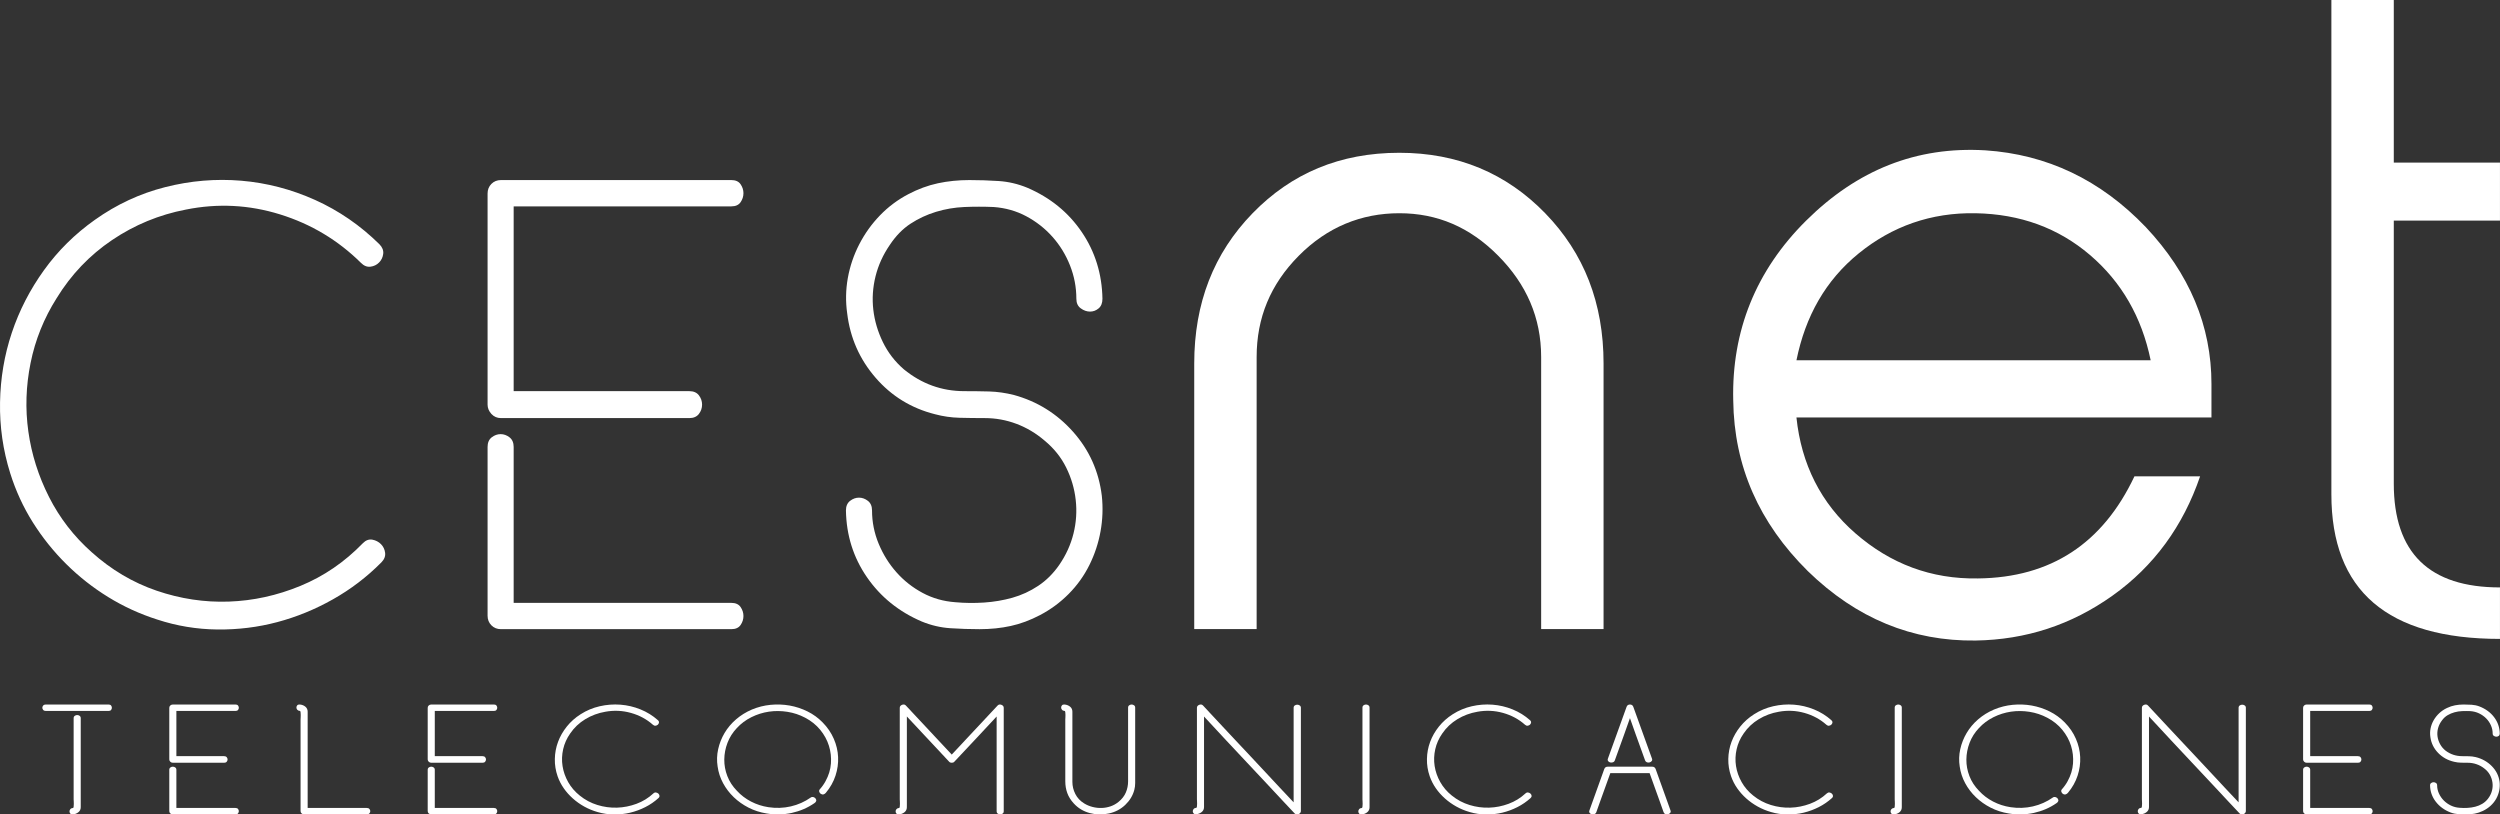 <svg xmlns="http://www.w3.org/2000/svg" width="221" height="72" viewBox="0 0 221 72" fill="none"><rect x="0" y="0" width="221" height="72" fill="#333333" stroke="none"/><g id="Capa_1" clip-path="url(#clip0_3403_2732)"><path id="Vector" d="M141.755 55.612H136.238V31.561C136.238 28.095 134.948 25.134 132.44 22.606C129.932 20.078 127.066 18.85 123.699 18.85C120.331 18.85 117.322 20.078 114.814 22.606C112.306 25.134 111.087 28.095 111.087 31.561V55.612H105.57V32.139C105.57 26.795 107.29 22.389 110.729 18.851C114.169 15.311 118.468 13.506 123.699 13.506C128.858 13.506 133.157 15.311 136.596 18.851C140.036 22.389 141.755 26.795 141.755 32.139V55.612H141.755Z" fill="white"></path><path id="Vector_2" d="M194.49 42.106C192.985 46.512 190.405 50.05 186.751 52.651C183.097 55.251 179.084 56.551 174.642 56.623C169.053 56.695 164.109 54.673 159.81 50.484C155.511 46.223 153.289 41.239 153.218 35.389C153.074 29.25 155.224 23.906 159.666 19.5C164.181 15.022 169.411 12.928 175.502 13.289C180.947 13.65 185.677 15.889 189.689 20.078C193.558 24.195 195.493 28.817 195.493 33.944V36.906H158.806C159.236 41.023 160.956 44.489 164.037 47.162C167.118 49.834 170.701 51.206 174.857 51.134C181.306 51.062 185.891 48.028 188.686 42.106H194.49H194.49ZM190.119 31.85C189.331 28.023 187.539 24.917 184.745 22.534C181.951 20.15 178.582 18.922 174.642 18.85C170.701 18.778 167.262 20.006 164.324 22.389C161.386 24.772 159.595 27.95 158.806 31.85H190.119H190.119Z" fill="white"></path><path id="Vector_3" d="M220.998 56.479C211.038 56.479 206.094 52.218 206.094 43.695V0H211.611V14.372H220.998V19.5H211.611V42.756C211.611 48.895 214.763 51.928 220.998 51.928V56.479Z" fill="white"></path><path id="Vector_4" d="M9.599 62.279C9.7 62.279 9.775 62.31 9.821 62.369C9.867 62.43 9.889 62.495 9.889 62.564C9.889 62.633 9.867 62.698 9.821 62.758C9.775 62.818 9.7 62.848 9.599 62.848H4.048C3.946 62.848 3.87 62.818 3.819 62.758C3.768 62.698 3.742 62.633 3.742 62.564C3.742 62.495 3.768 62.43 3.819 62.369C3.87 62.309 3.946 62.279 4.048 62.279H9.599ZM7.137 70.481V71.355C7.137 71.54 7.068 71.688 6.931 71.799C6.793 71.91 6.633 71.975 6.449 71.993C6.347 72.002 6.271 71.979 6.22 71.924C6.169 71.868 6.143 71.804 6.143 71.73C6.143 71.655 6.169 71.589 6.22 71.528C6.27 71.468 6.347 71.433 6.449 71.424C6.48 71.424 6.5 71.388 6.51 71.313C6.52 71.24 6.525 71.158 6.525 71.07C6.525 70.982 6.523 70.899 6.518 70.82C6.513 70.742 6.51 70.694 6.51 70.675V63.486C6.51 63.394 6.543 63.325 6.61 63.279C6.676 63.233 6.747 63.209 6.824 63.209C6.9 63.209 6.971 63.232 7.038 63.279C7.104 63.325 7.137 63.394 7.137 63.486V70.481Z" fill="white"></path><path id="Vector_5" d="M19.812 66.845C19.914 66.845 19.99 66.875 20.041 66.935C20.092 66.995 20.118 67.062 20.118 67.136C20.118 67.21 20.092 67.277 20.041 67.338C19.991 67.398 19.914 67.428 19.812 67.428H15.286C15.194 67.428 15.118 67.398 15.056 67.338C14.996 67.278 14.965 67.211 14.965 67.136V62.571C14.965 62.487 14.996 62.418 15.056 62.363C15.118 62.307 15.194 62.279 15.286 62.279H20.821C20.923 62.279 20.997 62.31 21.043 62.369C21.089 62.43 21.112 62.495 21.112 62.564C21.112 62.633 21.089 62.698 21.043 62.758C20.997 62.818 20.923 62.848 20.821 62.848H15.286C15.337 62.802 15.388 62.755 15.439 62.709C15.49 62.663 15.54 62.617 15.592 62.57V67.136C15.54 67.089 15.49 67.041 15.439 66.99C15.388 66.939 15.337 66.89 15.286 66.844H19.812V66.845ZM15.592 71.702C15.48 71.619 15.378 71.526 15.286 71.424H20.821C20.923 71.424 20.997 71.455 21.043 71.514C21.089 71.575 21.112 71.639 21.112 71.709C21.112 71.778 21.089 71.843 21.043 71.903C20.997 71.963 20.923 71.993 20.821 71.993H15.286C15.194 71.993 15.118 71.965 15.056 71.909C14.996 71.854 14.965 71.784 14.965 71.701V68.052C14.965 67.96 14.998 67.89 15.064 67.844C15.13 67.797 15.202 67.774 15.278 67.774C15.355 67.774 15.426 67.797 15.492 67.844C15.558 67.89 15.592 67.96 15.592 68.052V71.701L15.592 71.702Z" fill="white"></path><path id="Vector_6" d="M27.198 71.701C27.146 71.655 27.093 71.609 27.037 71.562C26.981 71.516 26.927 71.47 26.876 71.424H32.427C32.529 71.424 32.605 71.454 32.657 71.514C32.707 71.574 32.733 71.639 32.733 71.708C32.733 71.777 32.707 71.842 32.657 71.902C32.605 71.962 32.529 71.992 32.427 71.992H26.876C26.794 71.992 26.724 71.964 26.662 71.909C26.601 71.853 26.57 71.784 26.57 71.701V63.597C26.57 63.578 26.573 63.529 26.578 63.451C26.583 63.373 26.585 63.289 26.585 63.201C26.585 63.113 26.58 63.033 26.57 62.958C26.56 62.885 26.54 62.847 26.509 62.847C26.407 62.838 26.331 62.803 26.279 62.743C26.228 62.683 26.203 62.616 26.203 62.542C26.203 62.467 26.229 62.403 26.279 62.348C26.331 62.293 26.407 62.269 26.509 62.278C26.703 62.297 26.866 62.362 26.998 62.473C27.131 62.584 27.197 62.732 27.197 62.917V71.701L27.198 71.701Z" fill="white"></path><path id="Vector_7" d="M42.656 66.845C42.758 66.845 42.834 66.875 42.885 66.935C42.936 66.995 42.962 67.062 42.962 67.136C42.962 67.21 42.936 67.277 42.885 67.338C42.834 67.398 42.758 67.428 42.656 67.428H38.13C38.038 67.428 37.962 67.398 37.9 67.338C37.839 67.278 37.809 67.211 37.809 67.136V62.571C37.809 62.487 37.839 62.418 37.9 62.363C37.961 62.307 38.038 62.279 38.13 62.279H43.665C43.767 62.279 43.841 62.31 43.887 62.369C43.933 62.43 43.956 62.495 43.956 62.564C43.956 62.633 43.933 62.698 43.887 62.758C43.841 62.818 43.767 62.848 43.665 62.848H38.13C38.181 62.802 38.232 62.755 38.283 62.709C38.333 62.663 38.384 62.617 38.435 62.57V67.136C38.384 67.089 38.333 67.041 38.283 66.99C38.232 66.939 38.181 66.89 38.13 66.844H42.656V66.845ZM38.436 71.702C38.324 71.619 38.221 71.526 38.13 71.424H43.665C43.767 71.424 43.841 71.455 43.887 71.514C43.933 71.575 43.956 71.639 43.956 71.709C43.956 71.778 43.933 71.843 43.887 71.903C43.841 71.963 43.767 71.993 43.665 71.993H38.13C38.038 71.993 37.962 71.965 37.9 71.909C37.839 71.854 37.809 71.784 37.809 71.701V68.052C37.809 67.96 37.842 67.89 37.908 67.844C37.974 67.797 38.045 67.774 38.122 67.774C38.198 67.774 38.27 67.797 38.336 67.844C38.402 67.89 38.435 67.96 38.435 68.052V71.701L38.436 71.702Z" fill="white"></path><path id="Vector_8" d="M57.764 70.133C57.835 70.069 57.912 70.043 57.993 70.057C58.075 70.071 58.144 70.104 58.2 70.154C58.256 70.205 58.289 70.268 58.299 70.342C58.309 70.416 58.279 70.485 58.207 70.55C57.861 70.864 57.474 71.131 57.045 71.348C56.617 71.565 56.171 71.729 55.707 71.841C55.243 71.952 54.764 72.005 54.27 72C53.775 71.995 53.294 71.924 52.825 71.785C52.407 71.665 52.014 71.503 51.647 71.299C51.28 71.095 50.944 70.857 50.638 70.584C50.332 70.311 50.064 70.011 49.835 69.683C49.606 69.355 49.425 69 49.292 68.621C49.119 68.122 49.037 67.611 49.048 67.088C49.058 66.565 49.152 66.063 49.331 65.582C49.509 65.101 49.767 64.65 50.103 64.229C50.44 63.808 50.847 63.445 51.326 63.14C51.846 62.807 52.409 62.571 53.016 62.432C53.623 62.293 54.232 62.247 54.843 62.293C55.455 62.34 56.046 62.478 56.617 62.71C57.188 62.941 57.703 63.26 58.162 63.667C58.233 63.732 58.263 63.801 58.253 63.875C58.243 63.949 58.21 64.012 58.154 64.062C58.098 64.113 58.029 64.143 57.948 64.153C57.866 64.162 57.79 64.134 57.718 64.069C57.168 63.579 56.52 63.23 55.776 63.022C55.032 62.813 54.278 62.779 53.513 62.918C52.871 63.029 52.28 63.248 51.739 63.577C51.199 63.905 50.755 64.324 50.409 64.833C50.103 65.268 49.894 65.735 49.782 66.234C49.67 66.734 49.652 67.229 49.729 67.719C49.805 68.21 49.971 68.682 50.225 69.135C50.48 69.588 50.822 69.986 51.25 70.328C51.719 70.708 52.238 70.985 52.809 71.16C53.38 71.336 53.959 71.415 54.545 71.396C55.131 71.378 55.705 71.264 56.266 71.056C56.826 70.848 57.325 70.541 57.764 70.133Z" fill="white"></path><path id="Vector_9" d="M71.68 70.494C71.752 70.448 71.831 70.439 71.918 70.467C72.004 70.494 72.068 70.541 72.109 70.606C72.159 70.68 72.172 70.751 72.147 70.821C72.121 70.89 72.073 70.948 72.001 70.994C71.4 71.411 70.73 71.7 69.991 71.862C69.251 72.023 68.51 72.04 67.766 71.91C67.195 71.818 66.665 71.647 66.175 71.397C65.686 71.147 65.25 70.84 64.868 70.474C64.486 70.108 64.17 69.695 63.92 69.232C63.67 68.769 63.509 68.279 63.438 67.761C63.356 67.252 63.372 66.743 63.484 66.234C63.597 65.726 63.785 65.247 64.05 64.798C64.315 64.35 64.654 63.947 65.067 63.591C65.48 63.235 65.946 62.946 66.466 62.724C66.996 62.502 67.546 62.363 68.117 62.307C68.688 62.252 69.249 62.273 69.799 62.369C70.35 62.467 70.877 62.64 71.382 62.89C71.887 63.14 72.332 63.464 72.72 63.861C73.148 64.296 73.477 64.777 73.706 65.305C73.936 65.832 74.063 66.371 74.088 66.921C74.114 67.472 74.037 68.02 73.859 68.566C73.68 69.112 73.398 69.616 73.01 70.079C72.959 70.143 72.896 70.189 72.819 70.217C72.742 70.245 72.664 70.236 72.582 70.189C72.51 70.153 72.459 70.092 72.429 70.009C72.398 69.926 72.409 69.852 72.46 69.787C72.674 69.547 72.847 69.302 72.98 69.052C73.255 68.552 73.413 68.034 73.454 67.498C73.494 66.961 73.436 66.439 73.278 65.93C73.12 65.421 72.862 64.949 72.506 64.514C72.149 64.08 71.705 63.723 71.175 63.446C70.686 63.187 70.164 63.013 69.608 62.925C69.052 62.838 68.507 62.833 67.972 62.911C67.437 62.99 66.922 63.152 66.428 63.397C65.933 63.642 65.503 63.964 65.136 64.362C64.769 64.75 64.494 65.185 64.31 65.666C64.127 66.147 64.032 66.638 64.027 67.137C64.022 67.637 64.111 68.125 64.295 68.601C64.478 69.078 64.758 69.51 65.136 69.899C65.493 70.288 65.91 70.607 66.389 70.856C66.869 71.106 67.383 71.273 67.934 71.356C68.607 71.457 69.264 71.434 69.906 71.286C70.549 71.138 71.14 70.875 71.68 70.495V70.494Z" fill="white"></path><path id="Vector_10" d="M80.166 71.202V71.355C80.166 71.54 80.097 71.688 79.96 71.799C79.822 71.91 79.662 71.975 79.478 71.993C79.376 72.002 79.3 71.979 79.248 71.924C79.197 71.868 79.172 71.803 79.172 71.729C79.172 71.655 79.197 71.589 79.248 71.528C79.299 71.468 79.376 71.433 79.478 71.424C79.509 71.424 79.529 71.387 79.539 71.313C79.549 71.239 79.554 71.158 79.554 71.07C79.554 70.982 79.551 70.899 79.547 70.82C79.541 70.742 79.539 70.693 79.539 70.675V62.571C79.539 62.45 79.605 62.362 79.738 62.307C79.87 62.252 79.982 62.27 80.075 62.363C80.788 63.131 81.502 63.894 82.215 64.652C82.929 65.411 83.642 66.174 84.356 66.942H83.913C84.626 66.174 85.34 65.411 86.053 64.652C86.767 63.894 87.481 63.131 88.194 62.363C88.286 62.27 88.398 62.252 88.531 62.307C88.663 62.362 88.73 62.45 88.73 62.571V71.716C88.73 71.808 88.697 71.878 88.63 71.924C88.564 71.97 88.493 71.993 88.416 71.993C88.34 71.993 88.268 71.97 88.202 71.924C88.136 71.877 88.103 71.808 88.103 71.716V62.571C88.195 62.608 88.287 62.642 88.378 62.675C88.47 62.707 88.556 62.737 88.638 62.765C87.924 63.533 87.213 64.296 86.505 65.054C85.796 65.813 85.08 66.576 84.356 67.344C84.305 67.4 84.231 67.428 84.135 67.428C84.038 67.428 83.964 67.4 83.913 67.344C83.199 66.576 82.486 65.813 81.772 65.054C81.059 64.296 80.345 63.533 79.632 62.765C79.723 62.737 79.812 62.707 79.899 62.675C79.986 62.642 80.075 62.608 80.167 62.571V71.202L80.166 71.202Z" fill="white"></path><path id="Vector_11" d="M94.799 66.442V69.12C94.799 69.49 94.886 69.847 95.059 70.189C95.233 70.531 95.492 70.809 95.839 71.021C96.063 71.16 96.31 71.264 96.581 71.334C96.851 71.403 97.121 71.433 97.391 71.424C97.662 71.415 97.924 71.366 98.179 71.278C98.433 71.191 98.668 71.058 98.882 70.883C99.178 70.642 99.392 70.367 99.524 70.057C99.657 69.747 99.723 69.417 99.723 69.065V62.557C99.723 62.465 99.756 62.395 99.822 62.349C99.888 62.303 99.96 62.279 100.037 62.279C100.113 62.279 100.184 62.303 100.251 62.349C100.317 62.395 100.35 62.465 100.35 62.557V69.225C100.35 69.433 100.324 69.634 100.273 69.828C100.141 70.328 99.873 70.77 99.471 71.153C99.068 71.537 98.586 71.79 98.025 71.91C97.465 72.039 96.902 72.028 96.336 71.875C95.77 71.723 95.299 71.438 94.921 71.022C94.656 70.735 94.465 70.43 94.348 70.106C94.231 69.782 94.172 69.435 94.172 69.065V63.598C94.172 63.579 94.174 63.531 94.18 63.452C94.185 63.374 94.187 63.29 94.187 63.202C94.187 63.114 94.182 63.034 94.172 62.959C94.161 62.886 94.141 62.848 94.111 62.848C94.009 62.839 93.933 62.804 93.881 62.744C93.83 62.684 93.805 62.617 93.805 62.543C93.805 62.468 93.83 62.404 93.881 62.349C93.932 62.294 94.009 62.27 94.111 62.279C94.304 62.298 94.467 62.363 94.6 62.474C94.733 62.584 94.799 62.733 94.799 62.918V66.442L94.799 66.442Z" fill="white"></path><path id="Vector_12" d="M106.436 70.466V71.341C106.436 71.526 106.367 71.674 106.229 71.785C106.091 71.896 105.931 71.961 105.747 71.979C105.646 71.988 105.569 71.965 105.518 71.91C105.466 71.854 105.441 71.789 105.441 71.716C105.441 71.642 105.467 71.575 105.518 71.514C105.569 71.454 105.645 71.42 105.747 71.41C105.778 71.41 105.798 71.374 105.808 71.299C105.818 71.225 105.824 71.144 105.824 71.056C105.824 70.968 105.821 70.885 105.816 70.807C105.811 70.728 105.809 70.68 105.809 70.661V62.571C105.809 62.45 105.875 62.362 106.007 62.307C106.14 62.252 106.252 62.27 106.344 62.363C106.517 62.548 106.752 62.8 107.047 63.119C107.343 63.438 107.679 63.799 108.057 64.201C108.434 64.604 108.839 65.036 109.273 65.499C109.706 65.962 110.146 66.431 110.595 66.907C111.044 67.384 111.485 67.856 111.918 68.323C112.351 68.79 112.759 69.227 113.141 69.635C113.523 70.042 113.868 70.407 114.173 70.731C114.479 71.055 114.724 71.314 114.907 71.508C114.815 71.545 114.724 71.578 114.632 71.605C114.54 71.633 114.449 71.665 114.357 71.703V62.572C114.357 62.479 114.39 62.41 114.456 62.364C114.522 62.317 114.596 62.294 114.678 62.294C114.76 62.294 114.833 62.317 114.899 62.364C114.965 62.41 114.999 62.479 114.999 62.572V71.703C114.999 71.758 114.978 71.811 114.937 71.862C114.897 71.913 114.848 71.95 114.792 71.973C114.736 71.996 114.675 72.003 114.609 71.994C114.542 71.985 114.489 71.957 114.448 71.91C114.214 71.661 113.875 71.3 113.431 70.828C112.988 70.356 112.491 69.824 111.941 69.232C111.39 68.64 110.809 68.02 110.197 67.373C109.586 66.726 109.002 66.103 108.447 65.506C107.891 64.91 107.389 64.368 106.941 63.883C106.492 63.397 106.145 63.025 105.901 62.766C105.993 62.738 106.082 62.708 106.169 62.676C106.255 62.643 106.345 62.609 106.436 62.572V70.468L106.436 70.466Z" fill="white"></path><path id="Vector_13" d="M121.068 71.202V71.355C121.068 71.54 121.002 71.688 120.869 71.799C120.737 71.91 120.574 71.975 120.38 71.993C120.278 72.002 120.202 71.979 120.151 71.924C120.099 71.868 120.074 71.804 120.074 71.73C120.074 71.655 120.1 71.589 120.151 71.528C120.202 71.468 120.278 71.433 120.38 71.424C120.411 71.424 120.431 71.388 120.441 71.313C120.451 71.24 120.457 71.158 120.457 71.07C120.457 70.982 120.454 70.899 120.449 70.82C120.444 70.742 120.441 70.694 120.441 70.675V62.557C120.441 62.465 120.474 62.395 120.541 62.349C120.607 62.303 120.679 62.279 120.755 62.279C120.831 62.279 120.903 62.303 120.969 62.349C121.035 62.395 121.068 62.465 121.068 62.557V71.202V71.202Z" fill="white"></path><path id="Vector_14" d="M134.858 70.133C134.929 70.069 135.006 70.043 135.087 70.057C135.169 70.071 135.238 70.104 135.294 70.154C135.35 70.205 135.383 70.268 135.393 70.342C135.403 70.416 135.372 70.485 135.301 70.55C134.954 70.864 134.567 71.131 134.139 71.348C133.711 71.565 133.265 71.729 132.801 71.841C132.337 71.952 131.858 72.005 131.364 72C130.869 71.995 130.387 71.924 129.918 71.785C129.501 71.665 129.108 71.503 128.741 71.299C128.374 71.095 128.037 70.857 127.732 70.584C127.426 70.311 127.158 70.011 126.929 69.683C126.7 69.355 126.519 69 126.386 68.621C126.213 68.122 126.131 67.611 126.142 67.088C126.152 66.565 126.246 66.063 126.425 65.582C126.603 65.101 126.86 64.65 127.197 64.229C127.534 63.808 127.941 63.445 128.42 63.14C128.94 62.807 129.503 62.571 130.11 62.432C130.716 62.293 131.325 62.247 131.937 62.293C132.549 62.34 133.14 62.478 133.711 62.71C134.282 62.941 134.797 63.26 135.255 63.667C135.327 63.732 135.357 63.801 135.347 63.875C135.337 63.949 135.303 64.012 135.248 64.062C135.192 64.113 135.123 64.143 135.041 64.153C134.96 64.162 134.884 64.134 134.812 64.069C134.262 63.579 133.614 63.23 132.87 63.022C132.126 62.813 131.371 62.779 130.607 62.918C129.965 63.029 129.373 63.248 128.833 63.577C128.293 63.905 127.849 64.324 127.503 64.833C127.197 65.268 126.988 65.735 126.876 66.234C126.764 66.734 126.746 67.229 126.822 67.719C126.899 68.21 127.064 68.682 127.319 69.135C127.574 69.588 127.915 69.986 128.343 70.328C128.812 70.708 129.332 70.985 129.903 71.16C130.474 71.336 131.052 71.415 131.639 71.396C132.225 71.378 132.798 71.264 133.359 71.056C133.92 70.848 134.419 70.541 134.858 70.133Z" fill="white"></path><path id="Vector_15" d="M141.114 71.799C141.083 71.882 141.028 71.938 140.946 71.966C140.864 71.993 140.785 71.998 140.709 71.98C140.632 71.961 140.571 71.922 140.526 71.862C140.48 71.802 140.472 71.73 140.503 71.647C140.727 71.036 140.946 70.425 141.16 69.815C141.374 69.204 141.593 68.594 141.817 67.983C141.869 67.844 141.97 67.775 142.123 67.775H146.054C146.206 67.775 146.308 67.845 146.359 67.983C146.583 68.594 146.803 69.204 147.017 69.815C147.231 70.425 147.45 71.036 147.674 71.647C147.705 71.73 147.694 71.801 147.643 71.862C147.592 71.922 147.529 71.961 147.452 71.98C147.376 71.998 147.299 71.993 147.223 71.966C147.146 71.938 147.093 71.882 147.062 71.799C146.95 71.494 146.825 71.142 146.687 70.744C146.549 70.347 146.415 69.972 146.282 69.62C146.129 69.204 145.976 68.778 145.824 68.343H142.353C142.2 68.778 142.047 69.204 141.894 69.62C141.761 69.972 141.626 70.347 141.489 70.744C141.351 71.142 141.226 71.494 141.114 71.799ZM146.038 67.067C146.068 67.15 146.058 67.222 146.007 67.282C145.956 67.342 145.892 67.382 145.816 67.4C145.739 67.419 145.663 67.414 145.586 67.386C145.51 67.358 145.456 67.303 145.426 67.22C145.15 66.452 144.875 65.689 144.6 64.93C144.325 64.171 144.055 63.408 143.789 62.64H144.386C144.121 63.408 143.851 64.171 143.575 64.93C143.3 65.689 143.025 66.452 142.75 67.22C142.719 67.303 142.663 67.359 142.581 67.386C142.5 67.414 142.421 67.419 142.344 67.4C142.268 67.381 142.207 67.342 142.161 67.282C142.115 67.222 142.108 67.15 142.138 67.067L143.789 62.487C143.841 62.349 143.94 62.279 144.088 62.279C144.235 62.279 144.335 62.349 144.386 62.487L146.037 67.067H146.038Z" fill="white"></path><path id="Vector_16" d="M161.498 70.133C161.57 70.069 161.646 70.043 161.728 70.057C161.81 70.071 161.878 70.104 161.934 70.154C161.99 70.205 162.023 70.268 162.033 70.342C162.043 70.416 162.013 70.485 161.942 70.55C161.595 70.864 161.208 71.131 160.78 71.348C160.351 71.565 159.905 71.729 159.441 71.841C158.978 71.952 158.498 72.005 158.004 72C157.509 71.995 157.028 71.924 156.559 71.785C156.141 71.665 155.749 71.503 155.382 71.299C155.015 71.095 154.678 70.857 154.372 70.584C154.066 70.311 153.799 70.011 153.569 69.683C153.34 69.355 153.159 69 153.027 68.621C152.853 68.122 152.772 67.611 152.782 67.088C152.793 66.565 152.887 66.063 153.065 65.582C153.244 65.101 153.501 64.65 153.838 64.229C154.174 63.808 154.582 63.445 155.061 63.14C155.581 62.807 156.144 62.571 156.75 62.432C157.357 62.293 157.966 62.247 158.578 62.293C159.189 62.34 159.78 62.478 160.352 62.71C160.923 62.941 161.437 63.26 161.896 63.667C161.967 63.732 161.998 63.801 161.988 63.875C161.978 63.949 161.944 64.012 161.888 64.062C161.832 64.113 161.763 64.143 161.682 64.153C161.6 64.162 161.524 64.134 161.453 64.069C160.902 63.579 160.255 63.23 159.511 63.022C158.766 62.813 158.012 62.779 157.247 62.918C156.605 63.029 156.014 63.248 155.474 63.577C154.933 63.905 154.49 64.324 154.143 64.833C153.838 65.268 153.628 65.735 153.517 66.234C153.404 66.734 153.387 67.229 153.463 67.719C153.539 68.21 153.705 68.682 153.96 69.135C154.214 69.588 154.556 69.986 154.984 70.328C155.453 70.708 155.973 70.985 156.544 71.16C157.115 71.336 157.693 71.415 158.279 71.396C158.866 71.378 159.439 71.264 160 71.056C160.561 70.848 161.06 70.541 161.498 70.133Z" fill="white"></path><path id="Vector_17" d="M168.119 71.202V71.355C168.119 71.54 168.053 71.688 167.92 71.799C167.788 71.91 167.624 71.975 167.431 71.993C167.329 72.002 167.253 71.979 167.201 71.924C167.15 71.868 167.125 71.804 167.125 71.73C167.125 71.655 167.15 71.589 167.201 71.528C167.252 71.468 167.329 71.433 167.431 71.424C167.462 71.424 167.482 71.388 167.492 71.313C167.502 71.24 167.507 71.158 167.507 71.07C167.507 70.982 167.505 70.899 167.5 70.82C167.494 70.742 167.492 70.694 167.492 70.675V62.557C167.492 62.465 167.525 62.395 167.591 62.349C167.658 62.303 167.729 62.279 167.806 62.279C167.882 62.279 167.954 62.303 168.02 62.349C168.086 62.395 168.119 62.465 168.119 62.557V71.202V71.202Z" fill="white"></path><path id="Vector_18" d="M181.481 70.494C181.552 70.448 181.631 70.439 181.718 70.467C181.804 70.494 181.869 70.541 181.909 70.606C181.96 70.68 181.973 70.751 181.948 70.821C181.922 70.89 181.874 70.948 181.802 70.994C181.201 71.411 180.53 71.7 179.792 71.862C179.052 72.023 178.311 72.04 177.567 71.91C176.995 71.818 176.466 71.647 175.976 71.397C175.487 71.147 175.051 70.84 174.669 70.474C174.286 70.108 173.97 69.695 173.721 69.232C173.471 68.769 173.31 68.279 173.239 67.761C173.157 67.252 173.173 66.743 173.285 66.234C173.397 65.726 173.585 65.247 173.851 64.798C174.116 64.35 174.455 63.947 174.867 63.591C175.281 63.235 175.747 62.946 176.267 62.724C176.797 62.502 177.347 62.363 177.918 62.307C178.489 62.252 179.05 62.273 179.6 62.369C180.151 62.467 180.678 62.64 181.183 62.89C181.687 63.14 182.133 63.464 182.521 63.861C182.949 64.296 183.278 64.777 183.507 65.305C183.737 65.832 183.864 66.371 183.889 66.921C183.914 67.472 183.838 68.02 183.66 68.566C183.481 69.112 183.198 69.616 182.811 70.079C182.76 70.143 182.696 70.189 182.62 70.217C182.543 70.245 182.464 70.236 182.383 70.189C182.311 70.153 182.26 70.092 182.23 70.009C182.199 69.926 182.209 69.852 182.26 69.787C182.475 69.547 182.648 69.302 182.781 69.052C183.056 68.552 183.214 68.034 183.255 67.498C183.295 66.961 183.237 66.439 183.079 65.93C182.921 65.421 182.663 64.949 182.306 64.514C181.949 64.08 181.506 63.723 180.976 63.446C180.487 63.187 179.964 63.013 179.409 62.925C178.853 62.838 178.308 62.833 177.773 62.911C177.238 62.99 176.723 63.152 176.228 63.397C175.734 63.642 175.303 63.964 174.937 64.362C174.57 64.75 174.294 65.185 174.111 65.666C173.928 66.147 173.833 66.638 173.828 67.137C173.823 67.637 173.912 68.125 174.096 68.601C174.279 69.078 174.559 69.51 174.937 69.899C175.293 70.288 175.711 70.607 176.19 70.856C176.669 71.106 177.184 71.273 177.735 71.356C178.407 71.457 179.065 71.434 179.707 71.286C180.35 71.138 180.941 70.875 181.481 70.495V70.494Z" fill="white"></path><path id="Vector_19" d="M189.971 70.466V71.341C189.971 71.526 189.902 71.674 189.764 71.785C189.627 71.896 189.466 71.961 189.283 71.979C189.181 71.988 189.104 71.965 189.053 71.91C189.002 71.854 188.977 71.789 188.977 71.716C188.977 71.642 189.002 71.575 189.053 71.514C189.104 71.454 189.18 71.42 189.283 71.41C189.313 71.41 189.333 71.374 189.343 71.299C189.354 71.225 189.359 71.144 189.359 71.056C189.359 70.968 189.356 70.885 189.351 70.807C189.346 70.728 189.344 70.68 189.344 70.661V62.571C189.344 62.45 189.41 62.362 189.543 62.307C189.675 62.252 189.787 62.27 189.879 62.363C190.052 62.548 190.287 62.8 190.583 63.119C190.879 63.438 191.215 63.799 191.592 64.201C191.969 64.604 192.374 65.036 192.808 65.499C193.241 65.962 193.682 66.431 194.13 66.907C194.579 67.384 195.02 67.856 195.453 68.323C195.886 68.79 196.294 69.227 196.676 69.635C197.058 70.042 197.403 70.407 197.708 70.731C198.014 71.055 198.259 71.314 198.442 71.508C198.351 71.545 198.259 71.578 198.167 71.605C198.075 71.633 197.984 71.665 197.892 71.703V62.572C197.892 62.479 197.925 62.41 197.991 62.364C198.057 62.317 198.131 62.294 198.213 62.294C198.295 62.294 198.368 62.317 198.435 62.364C198.501 62.41 198.534 62.479 198.534 62.572V71.703C198.534 71.758 198.513 71.811 198.473 71.862C198.432 71.913 198.384 71.95 198.327 71.973C198.271 71.996 198.21 72.003 198.144 71.994C198.078 71.985 198.024 71.957 197.983 71.91C197.749 71.661 197.41 71.3 196.966 70.828C196.523 70.356 196.026 69.824 195.476 69.232C194.925 68.64 194.344 68.02 193.732 67.373C193.121 66.726 192.537 66.103 191.982 65.506C191.426 64.91 190.924 64.368 190.476 63.883C190.027 63.397 189.681 63.025 189.436 62.766C189.528 62.738 189.617 62.708 189.704 62.676C189.79 62.643 189.88 62.609 189.971 62.572V70.468L189.971 70.466Z" fill="white"></path><path id="Vector_20" d="M208.441 66.845C208.543 66.845 208.619 66.875 208.671 66.935C208.721 66.995 208.747 67.062 208.747 67.136C208.747 67.21 208.721 67.277 208.671 67.338C208.62 67.398 208.543 67.428 208.441 67.428H203.915C203.824 67.428 203.747 67.398 203.686 67.338C203.625 67.278 203.594 67.211 203.594 67.136V62.571C203.594 62.487 203.625 62.418 203.686 62.363C203.747 62.307 203.824 62.279 203.915 62.279H209.45C209.552 62.279 209.626 62.31 209.672 62.369C209.718 62.43 209.741 62.495 209.741 62.564C209.741 62.633 209.718 62.698 209.672 62.758C209.626 62.818 209.552 62.848 209.45 62.848H203.915C203.966 62.802 204.017 62.755 204.068 62.709C204.119 62.663 204.17 62.617 204.221 62.57V67.136C204.17 67.089 204.119 67.041 204.068 66.99C204.017 66.939 203.966 66.89 203.915 66.844H208.441V66.845ZM204.221 71.702C204.109 71.619 204.007 71.526 203.915 71.424H209.45C209.552 71.424 209.626 71.455 209.672 71.514C209.718 71.575 209.741 71.639 209.741 71.709C209.741 71.778 209.718 71.843 209.672 71.903C209.626 71.963 209.552 71.993 209.45 71.993H203.915C203.823 71.993 203.747 71.965 203.685 71.909C203.625 71.854 203.594 71.784 203.594 71.701V68.052C203.594 67.96 203.627 67.89 203.693 67.844C203.759 67.797 203.831 67.774 203.907 67.774C203.983 67.774 204.055 67.797 204.121 67.844C204.187 67.89 204.221 67.96 204.221 68.052V71.701L204.221 71.702Z" fill="white"></path><path id="Vector_21" d="M214.816 69.426C214.816 69.333 214.849 69.264 214.916 69.218C214.982 69.171 215.053 69.148 215.13 69.148C215.206 69.148 215.277 69.171 215.344 69.218C215.41 69.264 215.443 69.333 215.443 69.426C215.443 69.675 215.497 69.916 215.604 70.147C215.711 70.379 215.853 70.584 216.032 70.765C216.21 70.945 216.419 71.093 216.659 71.209C216.898 71.325 217.161 71.392 217.446 71.41C217.671 71.429 217.9 71.431 218.135 71.417C218.369 71.403 218.596 71.369 218.815 71.313C219.034 71.258 219.241 71.172 219.434 71.056C219.628 70.941 219.796 70.79 219.939 70.605C220.102 70.393 220.217 70.166 220.283 69.925C220.349 69.685 220.367 69.442 220.336 69.197C220.306 68.952 220.229 68.718 220.107 68.496C219.984 68.274 219.811 68.08 219.587 67.913C219.383 67.756 219.159 67.636 218.914 67.553C218.67 67.469 218.414 67.428 218.15 67.428C217.946 67.428 217.744 67.425 217.546 67.421C217.347 67.416 217.151 67.391 216.957 67.345C216.386 67.215 215.91 66.952 215.527 66.554C215.145 66.156 214.918 65.693 214.847 65.166C214.806 64.907 214.811 64.65 214.862 64.396C214.913 64.141 215.005 63.898 215.137 63.667C215.27 63.436 215.435 63.228 215.634 63.043C215.833 62.858 216.06 62.705 216.315 62.585C216.549 62.474 216.786 62.395 217.026 62.349C217.265 62.303 217.517 62.279 217.783 62.279C218.017 62.279 218.252 62.286 218.486 62.3C218.72 62.314 218.95 62.362 219.174 62.446C219.725 62.659 220.16 62.978 220.482 63.403C220.803 63.829 220.968 64.31 220.979 64.847C220.979 64.939 220.948 65.008 220.887 65.055C220.826 65.101 220.757 65.124 220.68 65.124C220.604 65.124 220.53 65.101 220.459 65.055C220.387 65.008 220.352 64.939 220.352 64.847C220.352 64.597 220.301 64.356 220.199 64.125C220.097 63.894 219.957 63.688 219.779 63.507C219.6 63.327 219.391 63.179 219.151 63.063C218.912 62.948 218.649 62.881 218.364 62.862C218.129 62.853 217.895 62.853 217.661 62.862C217.426 62.871 217.199 62.906 216.98 62.966C216.761 63.026 216.557 63.112 216.369 63.223C216.18 63.334 216.014 63.486 215.872 63.681C215.708 63.894 215.594 64.12 215.528 64.361C215.461 64.601 215.444 64.842 215.474 65.082C215.505 65.323 215.581 65.557 215.704 65.783C215.826 66.01 215.994 66.206 216.208 66.373C216.637 66.688 217.12 66.845 217.661 66.845C217.865 66.845 218.064 66.847 218.257 66.852C218.451 66.856 218.649 66.882 218.854 66.928C219.414 67.067 219.888 67.333 220.276 67.726C220.663 68.119 220.892 68.579 220.964 69.106C220.994 69.366 220.984 69.622 220.933 69.877C220.882 70.131 220.793 70.374 220.666 70.605C220.538 70.837 220.372 71.044 220.169 71.23C219.964 71.415 219.735 71.567 219.481 71.688C219.246 71.799 219.012 71.877 218.777 71.924C218.542 71.969 218.293 71.993 218.028 71.993C217.793 71.993 217.559 71.986 217.324 71.972C217.09 71.958 216.86 71.91 216.636 71.826C216.086 71.614 215.648 71.294 215.322 70.869C214.995 70.444 214.827 69.962 214.817 69.426H214.816Z" fill="white"></path><path id="Vector_22" d="M32.076 48.019C32.338 47.755 32.619 47.651 32.92 47.707C33.22 47.764 33.473 47.897 33.68 48.104C33.885 48.312 34.008 48.568 34.045 48.87C34.082 49.173 33.97 49.456 33.708 49.72C32.432 51.006 31.007 52.094 29.431 52.981C27.856 53.87 26.215 54.541 24.508 54.995C22.801 55.449 21.038 55.666 19.219 55.647C17.399 55.628 15.627 55.335 13.902 54.768C12.363 54.278 10.919 53.615 9.569 52.783C8.218 51.952 6.981 50.978 5.855 49.862C4.73 48.747 3.745 47.518 2.901 46.176C2.057 44.834 1.391 43.388 0.904 41.837C0.265 39.795 -0.035 37.707 0.003 35.57C0.04 33.434 0.387 31.383 1.044 29.416C1.7 27.451 2.648 25.607 3.885 23.887C5.123 22.167 6.623 20.682 8.387 19.434C10.3 18.073 12.372 17.109 14.604 16.542C16.835 15.975 19.077 15.786 21.328 15.975C23.579 16.164 25.754 16.732 27.855 17.676C29.956 18.622 31.851 19.926 33.539 21.59C33.8 21.855 33.913 22.138 33.876 22.441C33.838 22.744 33.716 22.999 33.51 23.206C33.304 23.415 33.05 23.538 32.751 23.575C32.45 23.613 32.168 23.5 31.907 23.235C29.881 21.231 27.498 19.804 24.761 18.953C22.022 18.102 19.246 17.96 16.433 18.527C14.069 18.981 11.894 19.88 9.906 21.221C7.917 22.564 6.285 24.275 5.01 26.354C3.885 28.132 3.115 30.041 2.704 32.083C2.29 34.124 2.225 36.148 2.507 38.151C2.788 40.155 3.397 42.084 4.335 43.936C5.273 45.789 6.53 47.416 8.105 48.814C9.83 50.365 11.744 51.499 13.845 52.217C15.945 52.935 18.074 53.257 20.231 53.181C22.388 53.106 24.498 52.642 26.561 51.791C28.624 50.941 30.463 49.684 32.076 48.02V48.019Z" fill="white"></path><path id="Vector_23" d="M60.938 34.578C61.313 34.578 61.594 34.701 61.783 34.946C61.97 35.193 62.064 35.466 62.064 35.768C62.064 36.07 61.97 36.346 61.783 36.591C61.594 36.837 61.313 36.959 60.938 36.959H44.283C43.946 36.959 43.664 36.837 43.439 36.591C43.214 36.345 43.102 36.071 43.102 35.768V17.109C43.102 16.769 43.214 16.485 43.439 16.258C43.664 16.031 43.946 15.918 44.283 15.918H64.652C65.027 15.918 65.299 16.041 65.468 16.287C65.637 16.533 65.721 16.797 65.721 17.08C65.721 17.364 65.637 17.629 65.468 17.874C65.299 18.121 65.026 18.243 64.652 18.243H44.283C44.471 18.054 44.658 17.866 44.846 17.676C45.033 17.487 45.22 17.299 45.408 17.109V35.768C45.22 35.58 45.033 35.381 44.846 35.173C44.657 34.966 44.471 34.767 44.283 34.578H60.938ZM45.408 54.428C44.995 54.088 44.621 53.71 44.283 53.294H64.652C65.026 53.294 65.299 53.417 65.468 53.662C65.637 53.909 65.721 54.173 65.721 54.456C65.721 54.74 65.637 55.005 65.468 55.25C65.299 55.496 65.026 55.618 64.652 55.618H44.283C43.946 55.618 43.664 55.505 43.439 55.278C43.214 55.051 43.102 54.768 43.102 54.428V39.511C43.102 39.134 43.223 38.85 43.467 38.66C43.711 38.472 43.974 38.377 44.255 38.377C44.536 38.377 44.798 38.472 45.042 38.66C45.286 38.85 45.408 39.134 45.408 39.511V54.428L45.408 54.428Z" fill="white"></path><path id="Vector_24" d="M74.781 45.126C74.781 44.749 74.903 44.465 75.147 44.276C75.391 44.087 75.653 43.992 75.934 43.992C76.216 43.992 76.478 44.087 76.722 44.276C76.966 44.465 77.088 44.749 77.088 45.126C77.088 46.147 77.285 47.131 77.678 48.076C78.072 49.021 78.597 49.862 79.254 50.599C79.91 51.337 80.679 51.942 81.561 52.414C82.442 52.887 83.408 53.162 84.459 53.237C85.284 53.313 86.128 53.322 86.991 53.265C87.853 53.208 88.688 53.067 89.495 52.84C90.301 52.613 91.06 52.264 91.773 51.791C92.486 51.318 93.105 50.704 93.63 49.947C94.23 49.078 94.652 48.152 94.896 47.168C95.14 46.186 95.206 45.193 95.093 44.191C94.981 43.19 94.699 42.234 94.249 41.327C93.799 40.419 93.161 39.625 92.336 38.945C91.585 38.302 90.761 37.81 89.86 37.47C88.96 37.13 88.022 36.959 87.047 36.959C86.296 36.959 85.556 36.951 84.824 36.931C84.092 36.913 83.37 36.809 82.658 36.619C80.556 36.09 78.804 35.013 77.397 33.386C75.99 31.761 75.155 29.87 74.893 27.715C74.743 26.657 74.762 25.608 74.949 24.567C75.137 23.527 75.474 22.535 75.962 21.589C76.449 20.645 77.059 19.794 77.791 19.037C78.522 18.281 79.357 17.657 80.295 17.166C81.157 16.712 82.029 16.391 82.911 16.201C83.792 16.013 84.721 15.918 85.696 15.918C86.559 15.918 87.421 15.946 88.285 16.003C89.147 16.06 89.991 16.258 90.817 16.598C92.842 17.469 94.446 18.773 95.627 20.512C96.809 22.252 97.418 24.218 97.456 26.41C97.456 26.789 97.344 27.072 97.119 27.261C96.894 27.451 96.641 27.545 96.359 27.545C96.078 27.545 95.806 27.451 95.544 27.261C95.281 27.073 95.15 26.789 95.15 26.41C95.15 25.39 94.962 24.407 94.587 23.461C94.212 22.517 93.696 21.675 93.04 20.938C92.383 20.2 91.614 19.596 90.733 19.123C89.851 18.65 88.885 18.377 87.835 18.3C86.972 18.263 86.109 18.263 85.247 18.3C84.383 18.338 83.549 18.48 82.743 18.726C81.936 18.972 81.186 19.321 80.492 19.775C79.798 20.229 79.189 20.853 78.663 21.646C78.063 22.517 77.641 23.443 77.397 24.426C77.153 25.409 77.088 26.392 77.2 27.375C77.313 28.358 77.594 29.313 78.044 30.239C78.495 31.166 79.113 31.969 79.901 32.649C81.477 33.935 83.258 34.578 85.246 34.578C85.996 34.578 86.728 34.587 87.441 34.606C88.153 34.626 88.885 34.729 89.636 34.918C91.698 35.485 93.442 36.573 94.868 38.179C96.294 39.786 97.137 41.667 97.4 43.822C97.513 44.881 97.475 45.931 97.288 46.97C97.1 48.011 96.772 49.003 96.303 49.947C95.834 50.893 95.225 51.744 94.475 52.5C93.724 53.257 92.88 53.88 91.943 54.371C91.079 54.825 90.217 55.147 89.354 55.335C88.491 55.525 87.572 55.619 86.597 55.619C85.734 55.619 84.871 55.591 84.009 55.534C83.146 55.477 82.302 55.279 81.477 54.939C79.451 54.069 77.838 52.765 76.638 51.025C75.437 49.286 74.818 47.32 74.781 45.126Z" fill="white"></path></g><defs><clipPath id="clip0_3403_2732"><rect width="221" height="72" fill="white"></rect></clipPath></defs></svg>